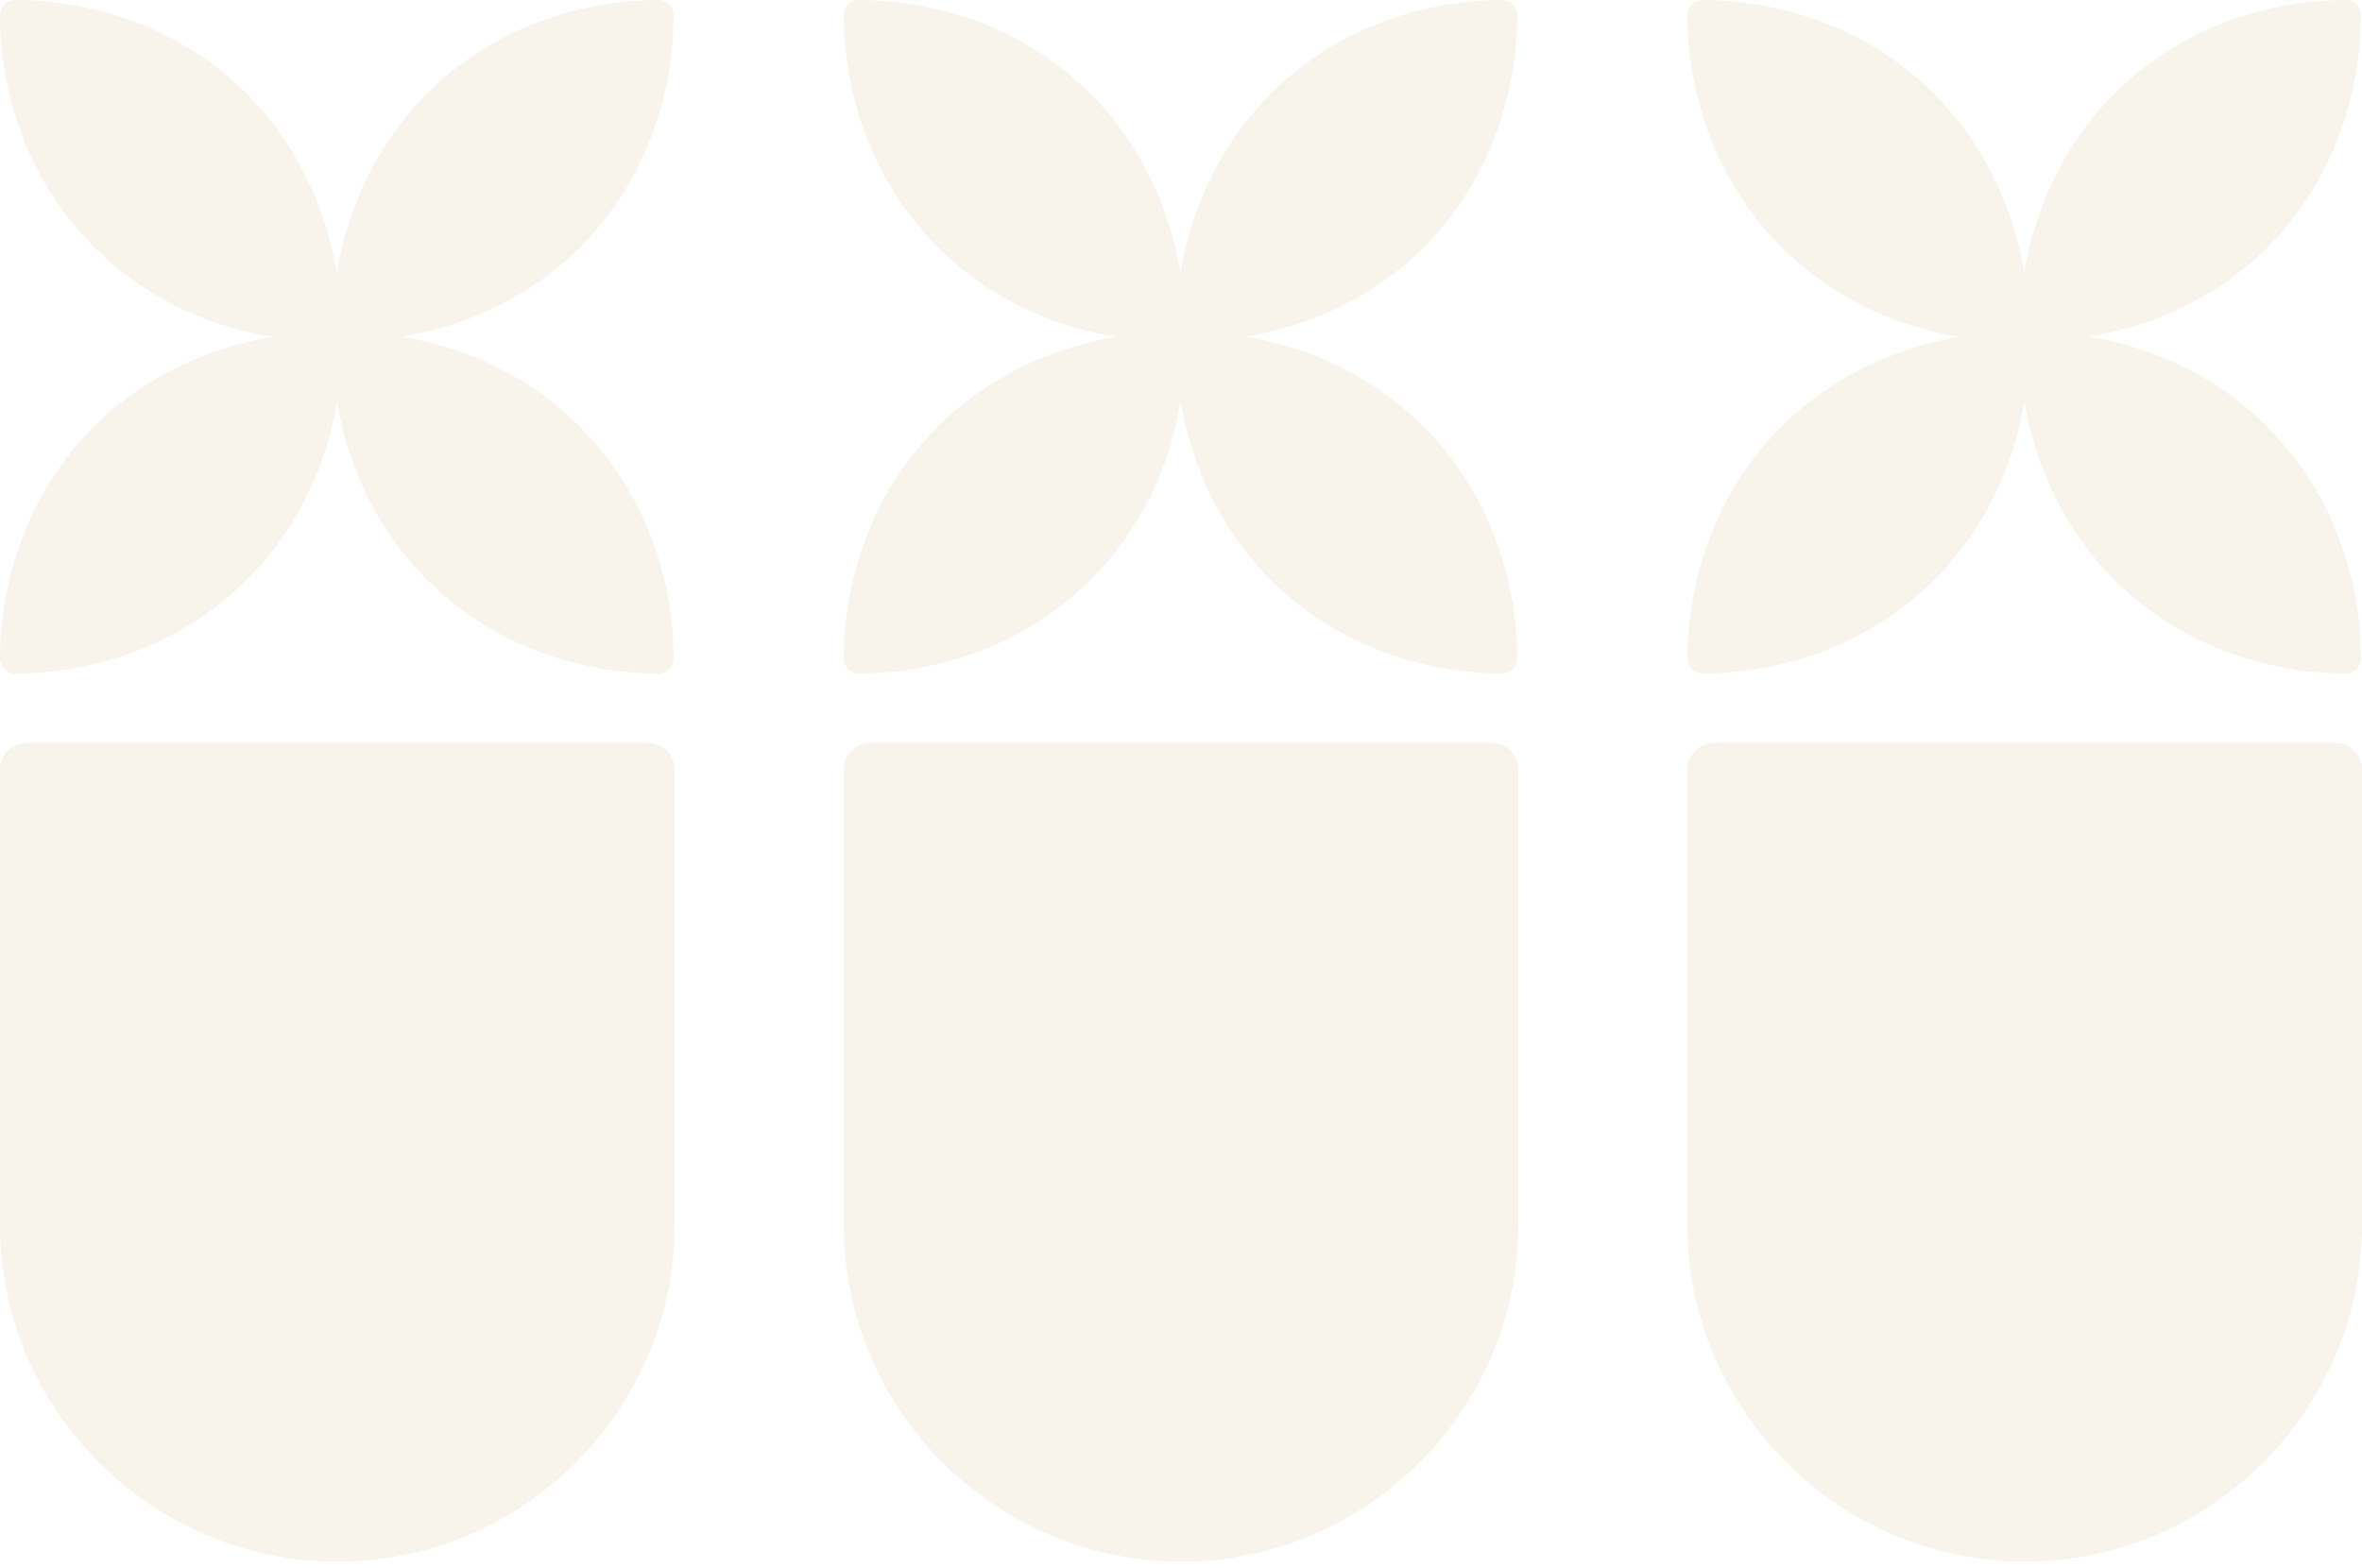 <?xml version="1.0" encoding="UTF-8"?> <svg xmlns="http://www.w3.org/2000/svg" width="366" height="243" viewBox="0 0 366 243" fill="none"> <path d="M0 189.839V119.304C0 117.067 1.789 115.129 4.175 115.129H100.359C102.596 115.129 104.535 116.918 104.535 119.304V189.839C104.535 218.619 80.973 242.032 52.342 242.032C23.561 242.032 0 218.619 0 189.839Z" fill="#CFB47F" fill-opacity="0.15"></path> <path d="M101.999 0C95.587 0 79.333 1.342 66.061 14.614C56.965 23.86 53.535 34.447 52.193 42.202C50.851 34.447 47.421 23.86 38.324 14.614C25.052 1.342 8.798 0 2.386 0C1.044 0 0 1.044 0 2.386C0 8.798 1.342 25.052 14.614 38.324C23.71 47.421 34.447 51 42.202 52.193C34.447 53.535 23.86 56.965 14.614 66.061C1.342 79.333 0 95.736 0 101.999C0 103.342 1.044 104.385 2.386 104.385C8.798 104.385 25.052 103.043 38.324 89.772C47.421 80.675 51 69.938 52.193 62.184C53.535 69.938 56.965 80.526 66.061 89.772C79.333 103.043 95.587 104.385 101.999 104.385C103.342 104.385 104.385 103.342 104.385 101.999C104.385 95.587 103.043 79.333 89.772 66.061C80.675 56.965 70.087 53.535 62.333 52.193C70.087 50.851 80.675 47.421 89.921 38.324C103.043 25.052 104.385 8.798 104.385 2.386C104.385 1.044 103.342 0 101.999 0Z" fill="#CFB47F" fill-opacity="0.15"></path> <path d="M130.732 189.839V119.304C130.732 117.067 132.522 115.129 134.908 115.129H231.092C233.328 115.129 235.267 116.918 235.267 119.304V189.839C235.267 218.619 211.706 242.032 183.074 242.032C154.294 242.032 130.732 218.619 130.732 189.839Z" fill="#CFB47F" fill-opacity="0.15"></path> <path d="M232.732 0C226.32 0 210.065 1.342 196.793 14.614C187.697 23.86 184.267 34.447 182.925 42.202C181.583 34.447 178.153 23.86 169.057 14.614C155.785 1.342 139.531 0 133.118 0C131.776 0 130.732 1.044 130.732 2.386C130.732 8.798 132.075 25.052 145.346 38.324C154.443 47.421 165.18 51 172.934 52.193C165.18 53.535 154.592 56.965 145.346 66.061C132.075 79.333 130.732 95.736 130.732 101.999C130.732 103.342 131.776 104.385 133.118 104.385C139.531 104.385 155.785 103.043 169.057 89.772C178.153 80.675 181.732 69.938 182.925 62.184C184.267 69.938 187.697 80.526 196.793 89.772C210.065 103.043 226.32 104.385 232.732 104.385C234.074 104.385 235.118 103.342 235.118 101.999C235.118 95.587 233.776 79.333 220.504 66.061C211.407 56.965 200.82 53.535 193.065 52.193C200.82 50.851 211.407 47.421 220.653 38.324C233.776 25.052 235.118 8.798 235.118 2.386C235.118 1.044 234.074 0 232.732 0Z" fill="#CFB47F" fill-opacity="0.15"></path> <path d="M261.465 189.839V119.304C261.465 117.067 263.255 115.129 265.641 115.129H361.824C364.061 115.129 366 116.918 366 119.304V189.839C366 218.619 342.439 242.032 313.807 242.032C285.027 242.032 261.465 218.619 261.465 189.839Z" fill="#CFB47F" fill-opacity="0.15"></path> <path d="M363.464 0C357.052 0 340.798 1.342 327.526 14.614C318.429 23.86 315 34.447 313.658 42.202C312.315 34.447 308.886 23.86 299.789 14.614C286.517 1.342 270.263 0 263.851 0C262.509 0 261.465 1.044 261.465 2.386C261.465 8.798 262.807 25.052 276.079 38.324C285.175 47.421 295.912 51 303.666 52.193C295.912 53.535 285.324 56.965 276.079 66.061C262.807 79.333 261.465 95.736 261.465 101.999C261.465 103.342 262.509 104.385 263.851 104.385C270.263 104.385 286.517 103.043 299.789 89.772C308.886 80.675 312.465 69.938 313.658 62.184C315 69.938 318.429 80.526 327.526 89.772C340.798 103.043 357.052 104.385 363.464 104.385C364.806 104.385 365.85 103.342 365.85 101.999C365.85 95.587 364.508 79.333 351.236 66.061C342.14 56.965 331.552 53.535 323.798 52.193C331.552 50.851 342.14 47.421 351.385 38.324C364.508 25.052 365.85 8.798 365.85 2.386C365.85 1.044 364.806 0 363.464 0Z" fill="#CFB47F" fill-opacity="0.15"></path> </svg> 